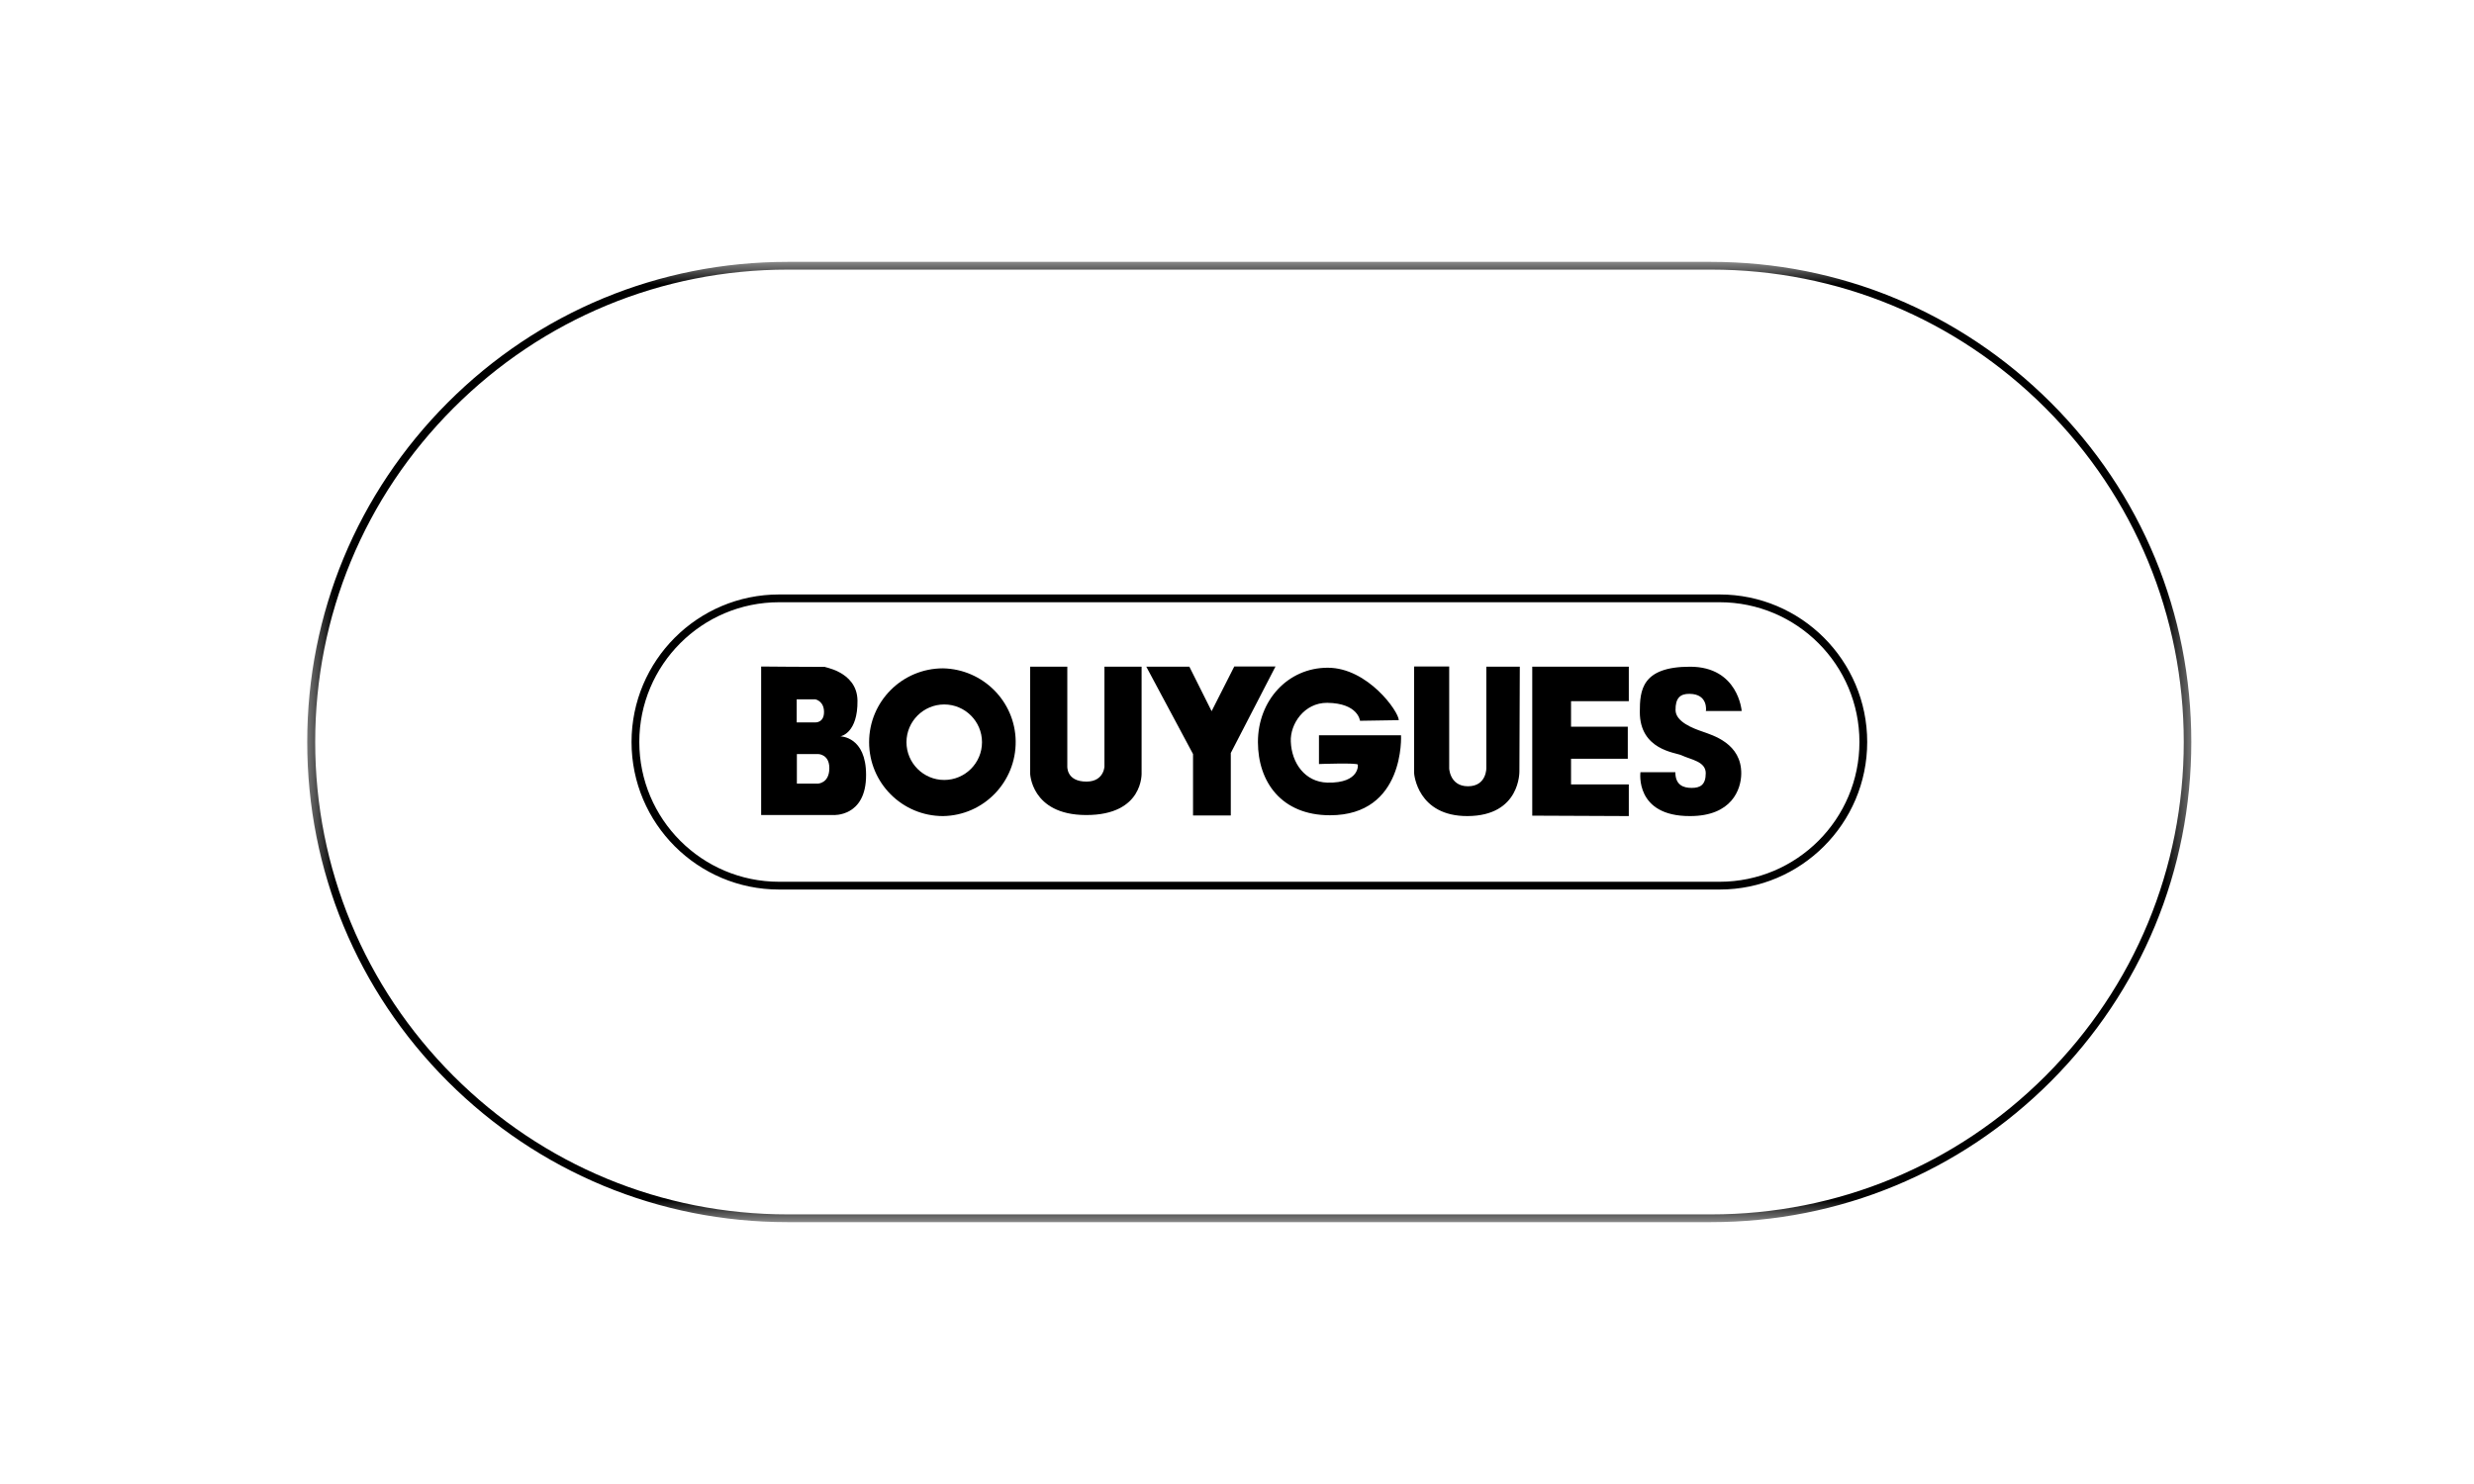 <svg width="100" height="60" viewBox="0 0 100 60" fill="none" xmlns="http://www.w3.org/2000/svg">
<rect x="0" y="0" width="100" height="60" fill="#808080" stroke="none"/>
<g clip-path="url(#clip0_6486_1617)">
<rect width="100" height="60" fill="white"/>
<mask id="mask0_6486_1617" style="mask-type:luminance" maskUnits="userSpaceOnUse" x="12" y="10" width="77" height="40">
<path d="M88.582 10.588H12.426V49.412H88.582V10.588Z" fill="white"/>
</mask>
<g mask="url(#mask0_6486_1617)">
<path d="M31.838 49.255C21.204 49.255 12.583 40.634 12.583 30C12.583 19.366 21.204 10.745 31.838 10.745H69.17C79.804 10.745 88.425 19.366 88.425 30C88.425 40.634 79.804 49.255 69.17 49.255H31.83H31.838Z" fill="white"/>
</g>
<mask id="mask1_6486_1617" style="mask-type:luminance" maskUnits="userSpaceOnUse" x="12" y="10" width="77" height="40">
<path d="M88.582 10.588H12.426V49.412H88.582V10.588Z" fill="white"/>
</mask>
<g mask="url(#mask1_6486_1617)">
<path d="M69.162 49.412H31.822C26.641 49.412 21.773 47.391 18.102 43.728C14.439 40.065 12.418 35.189 12.418 30C12.418 24.811 14.439 19.943 18.102 16.272C21.765 12.609 26.641 10.588 31.83 10.588H69.162C74.351 10.588 79.218 12.609 82.889 16.272C86.561 19.935 88.574 24.811 88.574 30C88.574 35.189 86.552 40.057 82.889 43.728C79.227 47.391 74.351 49.412 69.162 49.412ZM31.838 49.099H69.17C74.268 49.099 79.07 47.111 82.675 43.505C86.28 39.9 88.269 35.099 88.269 30C88.269 24.901 86.28 20.1 82.675 16.495C79.07 12.889 74.268 10.901 69.17 10.901H31.838C26.74 10.901 21.939 12.889 18.333 16.495C14.728 20.1 12.74 24.901 12.74 30C12.74 35.099 14.728 39.9 18.333 43.505C21.939 47.111 26.74 49.099 31.838 49.099Z" fill="black"/>
</g>
<mask id="mask2_6486_1617" style="mask-type:luminance" maskUnits="userSpaceOnUse" x="12" y="10" width="77" height="40">
<path d="M88.582 10.588H12.426V49.412H88.582V10.588Z" fill="white"/>
</mask>
<g mask="url(#mask2_6486_1617)">
<path d="M69.508 24.192C72.717 24.192 75.316 26.791 75.316 30C75.316 33.209 72.717 35.808 69.508 35.808H31.492C28.283 35.808 25.684 33.209 25.684 30C25.684 26.791 28.283 24.192 31.492 24.192H69.508Z" fill="white"/>
</g>
<mask id="mask3_6486_1617" style="mask-type:luminance" maskUnits="userSpaceOnUse" x="12" y="10" width="77" height="40">
<path d="M88.582 10.588H12.426V49.412H88.582V10.588Z" fill="white"/>
</mask>
<g mask="url(#mask3_6486_1617)">
<path d="M69.508 35.965H31.492C28.2 35.965 25.527 33.292 25.527 30C25.527 26.708 28.2 24.035 31.492 24.035H69.508C72.8 24.035 75.473 26.708 75.473 30C75.473 33.292 72.8 35.965 69.508 35.965ZM31.492 24.349C28.373 24.349 25.841 26.881 25.841 30C25.841 33.118 28.373 35.651 31.492 35.651H69.508C72.626 35.651 75.159 33.118 75.159 30C75.159 26.881 72.626 24.349 69.508 24.349H31.492Z" fill="black"/>
</g>
<mask id="mask4_6486_1617" style="mask-type:luminance" maskUnits="userSpaceOnUse" x="12" y="10" width="77" height="40">
<path d="M88.582 10.588H12.426V49.412H88.582V10.588Z" fill="white"/>
</mask>
<g mask="url(#mask4_6486_1617)">
<path d="M30.766 26.948V32.953H33.678C33.678 32.953 35.015 33.044 35.007 31.328C35.007 29.777 33.983 29.777 33.967 29.769C34 29.769 34.676 29.629 34.66 28.325C34.644 27.096 33.167 26.964 33.365 26.964C32.548 26.964 30.758 26.948 30.758 26.948" fill="black"/>
</g>
<mask id="mask5_6486_1617" style="mask-type:luminance" maskUnits="userSpaceOnUse" x="12" y="10" width="77" height="40">
<path d="M88.582 10.588H12.426V49.412H88.582V10.588Z" fill="white"/>
</mask>
<g mask="url(#mask5_6486_1617)">
<path d="M32.202 28.276V29.208H32.952C32.952 29.208 33.307 29.233 33.307 28.787C33.307 28.342 32.961 28.276 32.961 28.276H32.202ZM32.21 30.487H33.068C33.068 30.487 33.522 30.487 33.522 31.056C33.522 31.675 33.059 31.683 33.051 31.683H32.21V30.487Z" fill="white"/>
</g>
<mask id="mask6_6486_1617" style="mask-type:luminance" maskUnits="userSpaceOnUse" x="12" y="10" width="77" height="40">
<path d="M88.582 10.588H12.426V49.412H88.582V10.588Z" fill="white"/>
</mask>
<g mask="url(#mask6_6486_1617)">
<path d="M38.117 32.995C39.767 32.97 41.078 31.609 41.054 29.959C41.029 28.35 39.725 27.055 38.117 27.022C36.467 27.022 35.13 28.358 35.13 30.008C35.13 31.658 36.467 32.995 38.117 32.995Z" fill="black"/>
</g>
<mask id="mask7_6486_1617" style="mask-type:luminance" maskUnits="userSpaceOnUse" x="12" y="10" width="77" height="40">
<path d="M88.582 10.588H12.426V49.412H88.582V10.588Z" fill="white"/>
</mask>
<g mask="url(#mask7_6486_1617)">
<path d="M38.166 31.535C39.008 31.535 39.693 30.85 39.693 30.008C39.693 29.167 39.008 28.482 38.166 28.482C37.325 28.482 36.64 29.167 36.64 30.008C36.64 30.85 37.325 31.535 38.166 31.535Z" fill="white"/>
</g>
<mask id="mask8_6486_1617" style="mask-type:luminance" maskUnits="userSpaceOnUse" x="12" y="10" width="77" height="40">
<path d="M88.582 10.588H12.426V49.412H88.582V10.588Z" fill="white"/>
</mask>
<g mask="url(#mask8_6486_1617)">
<path d="M41.639 26.956H43.141V30.965C43.141 30.965 43.083 31.601 43.916 31.601C44.684 31.601 44.642 30.875 44.642 31.006C44.642 30.866 44.642 26.956 44.642 26.956H46.144V31.238C46.144 31.238 46.243 32.962 43.892 32.953C41.648 32.945 41.639 31.221 41.639 31.279V26.956ZM46.334 26.956H48.075L48.974 28.754L49.889 26.948H51.556L49.749 30.445V32.97H48.223V30.487L46.334 26.956Z" fill="black"/>
</g>
<mask id="mask9_6486_1617" style="mask-type:luminance" maskUnits="userSpaceOnUse" x="12" y="10" width="77" height="40">
<path d="M88.582 10.588H12.426V49.412H88.582V10.588Z" fill="white"/>
</mask>
<g mask="url(#mask9_6486_1617)">
<path d="M53.305 29.728H56.63C56.63 29.728 56.803 32.962 53.759 32.962C51.787 32.962 50.846 31.601 50.846 30C50.846 28.325 52.051 26.997 53.668 26.997C55.285 26.997 56.539 28.771 56.539 29.117L54.971 29.142C54.971 29.142 54.906 28.433 53.651 28.416C52.711 28.408 52.142 29.282 52.175 29.983C52.208 30.858 52.752 31.617 53.651 31.642C55.005 31.675 54.889 30.866 54.881 30.916C54.881 30.833 53.313 30.891 53.313 30.891V29.728H53.305ZM57.166 26.948H58.577V31.081C58.577 30.982 58.56 31.79 59.336 31.79C60.111 31.79 60.078 31.015 60.078 31.056V26.956H61.431L61.415 31.172C61.415 31.188 61.464 32.986 59.319 32.995C57.298 33.003 57.158 31.303 57.158 31.246C57.158 31.064 57.158 26.956 57.158 26.956M65.837 26.956H61.934V32.978L65.837 32.995V31.716H63.502V30.677H65.796V29.381H63.502V28.35H65.837V26.948V26.956ZM68.939 28.746H70.399C70.399 28.746 70.267 26.956 68.312 26.956C66.356 26.956 66.282 27.913 66.282 28.787C66.282 30.322 67.718 30.421 67.965 30.536C68.353 30.718 68.947 30.784 68.947 31.262C68.947 31.741 68.716 31.856 68.378 31.856C68.04 31.856 67.718 31.741 67.718 31.221H66.307C66.307 31.221 66.068 33.003 68.312 32.995C70.011 32.995 70.374 31.906 70.382 31.287C70.399 30.058 69.228 29.728 68.815 29.579C68.427 29.447 67.734 29.183 67.726 28.713C67.718 28.235 67.907 28.045 68.295 28.053C69.054 28.061 68.955 28.738 68.955 28.738" fill="black"/>
</g>
</g>
<defs>
<clipPath id="clip0_6486_1617">
<rect width="100" height="60" fill="white"/>
</clipPath>
</defs>
</svg>
